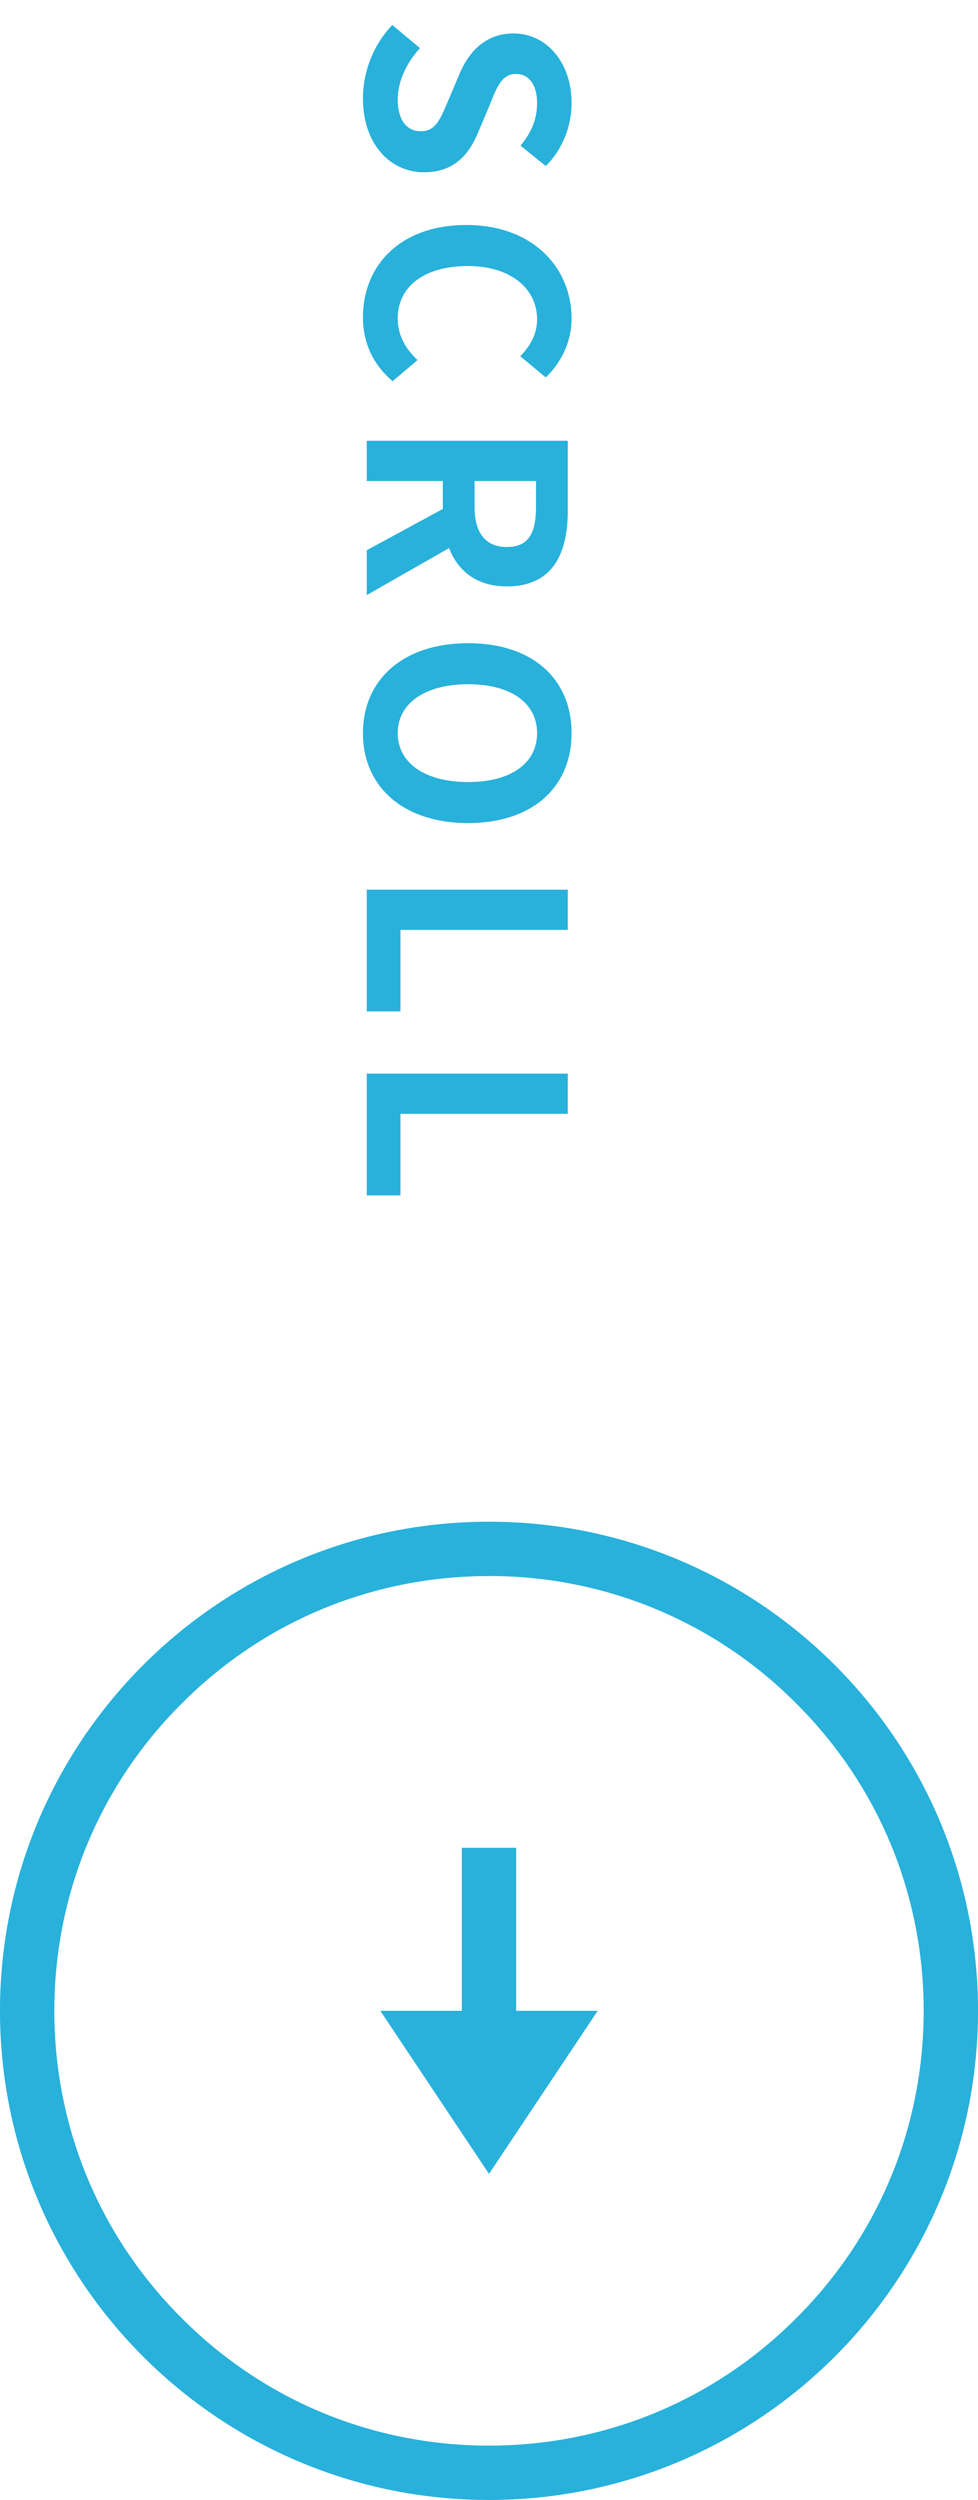 <svg xmlns="http://www.w3.org/2000/svg" width="36" height="92" viewBox="0 0 36 92"><path fill="#27B1DB" d="M14.44.92l1.02.85c-.49.53-.82 1.23-.82 1.88 0 .77.33 1.18.85 1.18.55 0 .72-.45 1-1.11l.42-.99c.31-.75.91-1.5 1.99-1.5 1.21 0 2.14 1.06 2.14 2.56 0 .86-.34 1.72-.95 2.32l-.93-.75c.39-.47.61-.96.61-1.57 0-.65-.29-1.07-.78-1.07-.53 0-.72.53-.97 1.16l-.41.97c-.37.9-.94 1.49-2.01 1.49-1.21 0-2.24-1.01-2.24-2.72 0-.99.39-1.98 1.08-2.7zM17.17 8.28c2.44 0 3.87 1.57 3.87 3.44 0 .94-.45 1.69-.95 2.17l-.94-.78c.36-.37.62-.8.62-1.36 0-1.12-.96-1.96-2.55-1.96-1.61 0-2.58.76-2.58 1.93 0 .63.3 1.13.73 1.53l-.92.78c-.71-.61-1.09-1.4-1.09-2.36 0-1.87 1.34-3.39 3.81-3.39zM13.5 20.25l2.8-1.52V17.7h-2.8v-1.48h7.4v2.58c0 1.55-.54 2.78-2.24 2.78-1.11 0-1.8-.56-2.13-1.41L13.5 21.9v-1.65zm3.97-2.55v.96c0 .95.4 1.47 1.19 1.47.8 0 1.07-.52 1.07-1.47v-.96h-2.26zM17.23 23.67c2.41 0 3.81 1.35 3.81 3.31s-1.41 3.31-3.81 3.31c-2.4 0-3.87-1.35-3.87-3.31s1.47-3.31 3.87-3.31zm0 5.11c1.59 0 2.54-.7 2.54-1.8s-.95-1.8-2.54-1.8c-1.58 0-2.59.7-2.59 1.8s1.01 1.8 2.59 1.8zM20.9 32.74v1.48h-6.16v3H13.5v-4.48h7.4zM20.9 39.51v1.48h-6.16v3H13.5v-4.48h7.4z"/><path fill="none" d="M18 56c9.94 0 18 8.06 18 18s-8.06 18-18 18S0 83.94 0 74s8.06-18 18-18z"/><path fill="#27B1DB" d="M18 58c-4.27 0-8.29 1.66-11.31 4.69C3.66 65.71 2 69.73 2 74s1.66 8.29 4.69 11.31C9.71 88.34 13.73 90 18 90s8.29-1.66 11.31-4.69C32.34 82.29 34 78.27 34 74s-1.66-8.29-4.69-11.31A15.86 15.86 0 0018 58m0-2c9.94 0 18 8.06 18 18s-8.06 18-18 18S0 83.94 0 74s8.06-18 18-18z"/><path fill="#27B1DB" d="M19 74v-6h-2v6h-3l4 6 4-6z"/></svg>